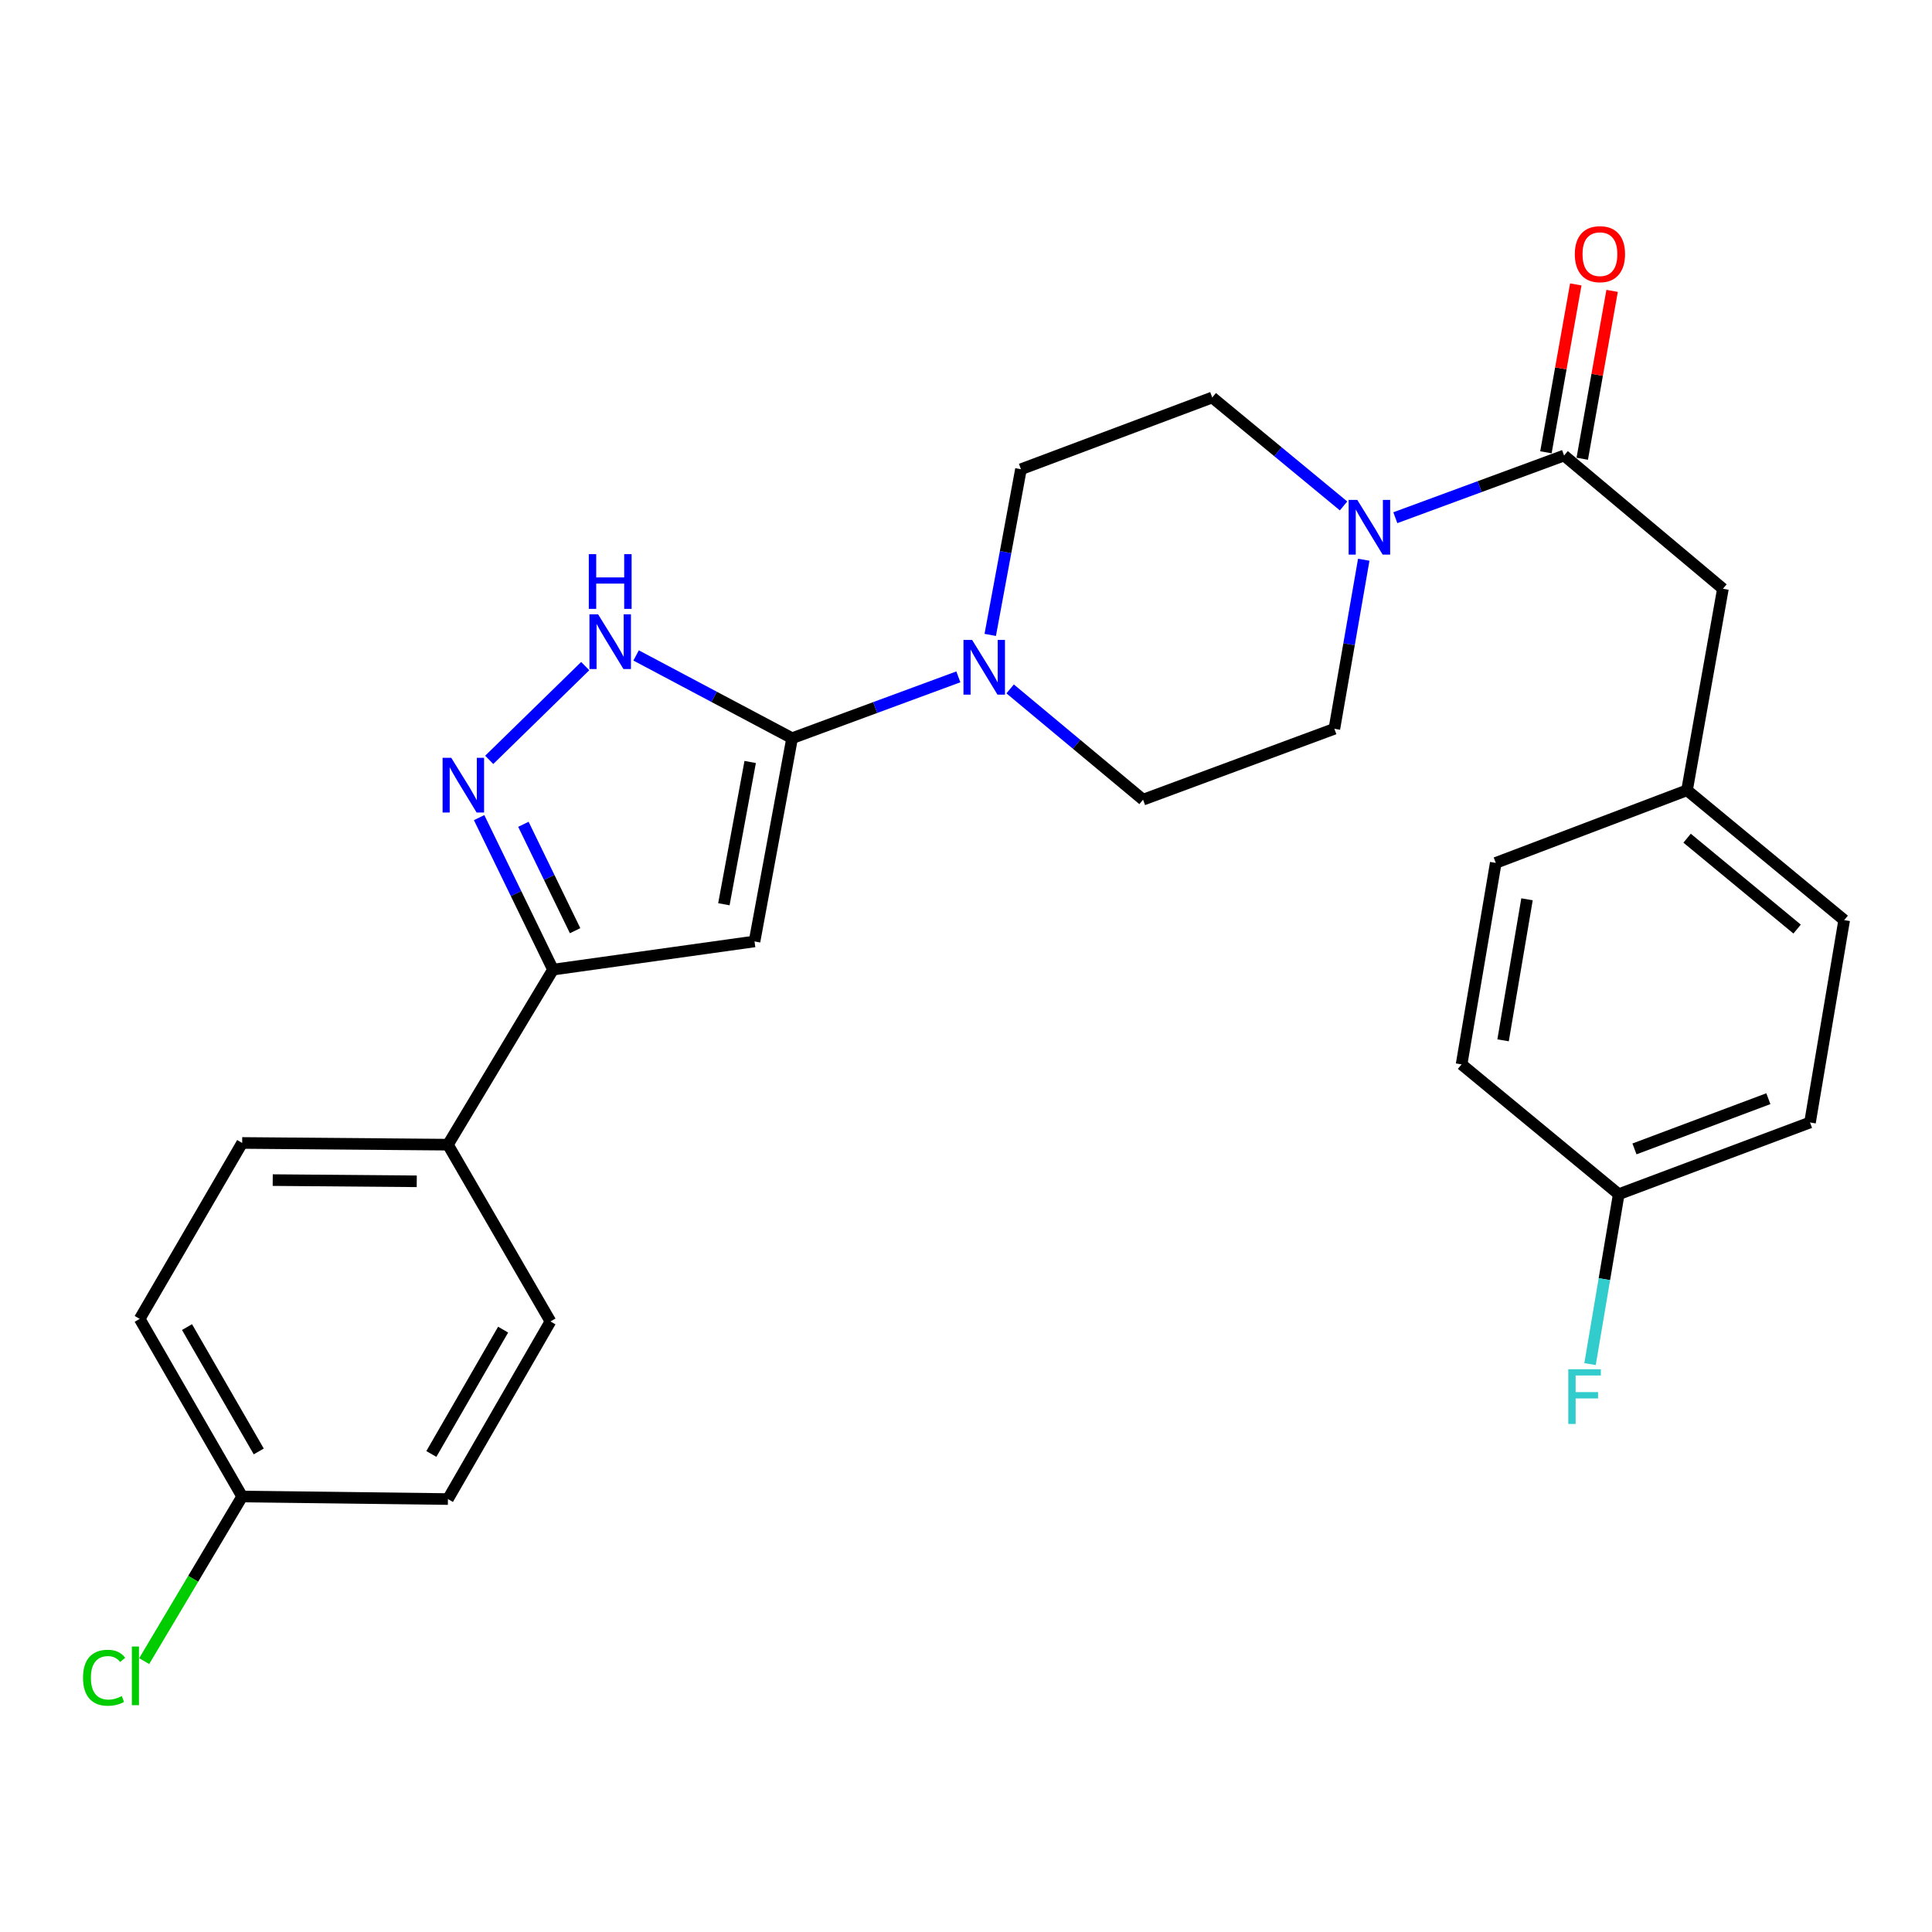 <?xml version='1.0' encoding='iso-8859-1'?>
<svg version='1.1' baseProfile='full'
              xmlns='http://www.w3.org/2000/svg'
                      xmlns:rdkit='http://www.rdkit.org/xml'
                      xmlns:xlink='http://www.w3.org/1999/xlink'
                  xml:space='preserve'
width='1000px' height='1000px' viewBox='0 0 1000 1000'>
<!-- END OF HEADER -->
<rect style='opacity:1.0;fill:#FFFFFF;stroke:none' width='1000' height='1000' x='0' y='0'> </rect>
<path class='bond-0' d='M 409.989,382.094 L 390.542,487.287' style='fill:none;fill-rule:evenodd;stroke:#000000;stroke-width:6px;stroke-linecap:butt;stroke-linejoin:miter;stroke-opacity:1' />
<path class='bond-0' d='M 388.293,394.401 L 374.68,468.037' style='fill:none;fill-rule:evenodd;stroke:#000000;stroke-width:6px;stroke-linecap:butt;stroke-linejoin:miter;stroke-opacity:1' />
<path class='bond-2' d='M 409.989,382.094 L 369.617,360.675' style='fill:none;fill-rule:evenodd;stroke:#000000;stroke-width:6px;stroke-linecap:butt;stroke-linejoin:miter;stroke-opacity:1' />
<path class='bond-2' d='M 369.617,360.675 L 329.245,339.256' style='fill:none;fill-rule:evenodd;stroke:#0000FF;stroke-width:6px;stroke-linecap:butt;stroke-linejoin:miter;stroke-opacity:1' />
<path class='bond-4' d='M 409.989,382.094 L 453.016,366.215' style='fill:none;fill-rule:evenodd;stroke:#000000;stroke-width:6px;stroke-linecap:butt;stroke-linejoin:miter;stroke-opacity:1' />
<path class='bond-4' d='M 453.016,366.215 L 496.043,350.337' style='fill:none;fill-rule:evenodd;stroke:#0000FF;stroke-width:6px;stroke-linecap:butt;stroke-linejoin:miter;stroke-opacity:1' />
<path class='bond-3' d='M 390.542,487.287 L 286.229,501.875' style='fill:none;fill-rule:evenodd;stroke:#000000;stroke-width:6px;stroke-linecap:butt;stroke-linejoin:miter;stroke-opacity:1' />
<path class='bond-1' d='M 253.219,393.305 L 302.912,344.771' style='fill:none;fill-rule:evenodd;stroke:#0000FF;stroke-width:6px;stroke-linecap:butt;stroke-linejoin:miter;stroke-opacity:1' />
<path class='bond-27' d='M 247.995,423.204 L 267.112,462.54' style='fill:none;fill-rule:evenodd;stroke:#0000FF;stroke-width:6px;stroke-linecap:butt;stroke-linejoin:miter;stroke-opacity:1' />
<path class='bond-27' d='M 267.112,462.54 L 286.229,501.875' style='fill:none;fill-rule:evenodd;stroke:#000000;stroke-width:6px;stroke-linecap:butt;stroke-linejoin:miter;stroke-opacity:1' />
<path class='bond-27' d='M 270.906,426.657 L 284.288,454.192' style='fill:none;fill-rule:evenodd;stroke:#0000FF;stroke-width:6px;stroke-linecap:butt;stroke-linejoin:miter;stroke-opacity:1' />
<path class='bond-27' d='M 284.288,454.192 L 297.67,481.727' style='fill:none;fill-rule:evenodd;stroke:#000000;stroke-width:6px;stroke-linecap:butt;stroke-linejoin:miter;stroke-opacity:1' />
<path class='bond-7' d='M 286.229,501.875 L 231.845,592.481' style='fill:none;fill-rule:evenodd;stroke:#000000;stroke-width:6px;stroke-linecap:butt;stroke-linejoin:miter;stroke-opacity:1' />
<path class='bond-9' d='M 512.542,328.629 L 520.493,285.752' style='fill:none;fill-rule:evenodd;stroke:#0000FF;stroke-width:6px;stroke-linecap:butt;stroke-linejoin:miter;stroke-opacity:1' />
<path class='bond-9' d='M 520.493,285.752 L 528.445,242.875' style='fill:none;fill-rule:evenodd;stroke:#000000;stroke-width:6px;stroke-linecap:butt;stroke-linejoin:miter;stroke-opacity:1' />
<path class='bond-10' d='M 522.848,356.576 L 557.247,385.244' style='fill:none;fill-rule:evenodd;stroke:#0000FF;stroke-width:6px;stroke-linecap:butt;stroke-linejoin:miter;stroke-opacity:1' />
<path class='bond-10' d='M 557.247,385.244 L 591.646,413.912' style='fill:none;fill-rule:evenodd;stroke:#000000;stroke-width:6px;stroke-linecap:butt;stroke-linejoin:miter;stroke-opacity:1' />
<path class='bond-5' d='M 705.875,289.718 L 698.27,333.471' style='fill:none;fill-rule:evenodd;stroke:#0000FF;stroke-width:6px;stroke-linecap:butt;stroke-linejoin:miter;stroke-opacity:1' />
<path class='bond-5' d='M 698.27,333.471 L 690.665,377.224' style='fill:none;fill-rule:evenodd;stroke:#000000;stroke-width:6px;stroke-linecap:butt;stroke-linejoin:miter;stroke-opacity:1' />
<path class='bond-6' d='M 722.221,267.964 L 765.894,251.871' style='fill:none;fill-rule:evenodd;stroke:#0000FF;stroke-width:6px;stroke-linecap:butt;stroke-linejoin:miter;stroke-opacity:1' />
<path class='bond-6' d='M 765.894,251.871 L 809.566,235.777' style='fill:none;fill-rule:evenodd;stroke:#000000;stroke-width:6px;stroke-linecap:butt;stroke-linejoin:miter;stroke-opacity:1' />
<path class='bond-28' d='M 695.419,261.865 L 661.436,233.803' style='fill:none;fill-rule:evenodd;stroke:#0000FF;stroke-width:6px;stroke-linecap:butt;stroke-linejoin:miter;stroke-opacity:1' />
<path class='bond-28' d='M 661.436,233.803 L 627.453,205.742' style='fill:none;fill-rule:evenodd;stroke:#000000;stroke-width:6px;stroke-linecap:butt;stroke-linejoin:miter;stroke-opacity:1' />
<path class='bond-8' d='M 809.566,235.777 L 891.779,304.74' style='fill:none;fill-rule:evenodd;stroke:#000000;stroke-width:6px;stroke-linecap:butt;stroke-linejoin:miter;stroke-opacity:1' />
<path class='bond-13' d='M 818.967,237.45 L 826.697,194.003' style='fill:none;fill-rule:evenodd;stroke:#000000;stroke-width:6px;stroke-linecap:butt;stroke-linejoin:miter;stroke-opacity:1' />
<path class='bond-13' d='M 826.697,194.003 L 834.426,150.556' style='fill:none;fill-rule:evenodd;stroke:#FF0000;stroke-width:6px;stroke-linecap:butt;stroke-linejoin:miter;stroke-opacity:1' />
<path class='bond-13' d='M 800.165,234.105 L 807.895,190.658' style='fill:none;fill-rule:evenodd;stroke:#000000;stroke-width:6px;stroke-linecap:butt;stroke-linejoin:miter;stroke-opacity:1' />
<path class='bond-13' d='M 807.895,190.658 L 815.624,147.211' style='fill:none;fill-rule:evenodd;stroke:#FF0000;stroke-width:6px;stroke-linecap:butt;stroke-linejoin:miter;stroke-opacity:1' />
<path class='bond-14' d='M 231.845,592.481 L 125.346,591.59' style='fill:none;fill-rule:evenodd;stroke:#000000;stroke-width:6px;stroke-linecap:butt;stroke-linejoin:miter;stroke-opacity:1' />
<path class='bond-14' d='M 215.71,611.444 L 141.161,610.82' style='fill:none;fill-rule:evenodd;stroke:#000000;stroke-width:6px;stroke-linecap:butt;stroke-linejoin:miter;stroke-opacity:1' />
<path class='bond-15' d='M 231.845,592.481 L 284.913,683.978' style='fill:none;fill-rule:evenodd;stroke:#000000;stroke-width:6px;stroke-linecap:butt;stroke-linejoin:miter;stroke-opacity:1' />
<path class='bond-16' d='M 891.779,304.74 L 873.202,409.042' style='fill:none;fill-rule:evenodd;stroke:#000000;stroke-width:6px;stroke-linecap:butt;stroke-linejoin:miter;stroke-opacity:1' />
<path class='bond-11' d='M 528.445,242.875 L 627.453,205.742' style='fill:none;fill-rule:evenodd;stroke:#000000;stroke-width:6px;stroke-linecap:butt;stroke-linejoin:miter;stroke-opacity:1' />
<path class='bond-12' d='M 591.646,413.912 L 690.665,377.224' style='fill:none;fill-rule:evenodd;stroke:#000000;stroke-width:6px;stroke-linecap:butt;stroke-linejoin:miter;stroke-opacity:1' />
<path class='bond-20' d='M 125.346,591.59 L 72.298,682.651' style='fill:none;fill-rule:evenodd;stroke:#000000;stroke-width:6px;stroke-linecap:butt;stroke-linejoin:miter;stroke-opacity:1' />
<path class='bond-19' d='M 284.913,683.978 L 231.845,775.909' style='fill:none;fill-rule:evenodd;stroke:#000000;stroke-width:6px;stroke-linecap:butt;stroke-linejoin:miter;stroke-opacity:1' />
<path class='bond-19' d='M 260.414,688.22 L 223.266,752.572' style='fill:none;fill-rule:evenodd;stroke:#000000;stroke-width:6px;stroke-linecap:butt;stroke-linejoin:miter;stroke-opacity:1' />
<path class='bond-23' d='M 873.202,409.042 L 774.204,446.632' style='fill:none;fill-rule:evenodd;stroke:#000000;stroke-width:6px;stroke-linecap:butt;stroke-linejoin:miter;stroke-opacity:1' />
<path class='bond-24' d='M 873.202,409.042 L 954.545,476.243' style='fill:none;fill-rule:evenodd;stroke:#000000;stroke-width:6px;stroke-linecap:butt;stroke-linejoin:miter;stroke-opacity:1' />
<path class='bond-24' d='M 873.241,433.845 L 930.181,480.885' style='fill:none;fill-rule:evenodd;stroke:#000000;stroke-width:6px;stroke-linecap:butt;stroke-linejoin:miter;stroke-opacity:1' />
<path class='bond-17' d='M 125.346,774.594 L 231.845,775.909' style='fill:none;fill-rule:evenodd;stroke:#000000;stroke-width:6px;stroke-linecap:butt;stroke-linejoin:miter;stroke-opacity:1' />
<path class='bond-21' d='M 125.346,774.594 L 99.989,817.191' style='fill:none;fill-rule:evenodd;stroke:#000000;stroke-width:6px;stroke-linecap:butt;stroke-linejoin:miter;stroke-opacity:1' />
<path class='bond-21' d='M 99.989,817.191 L 74.632,859.789' style='fill:none;fill-rule:evenodd;stroke:#00CC00;stroke-width:6px;stroke-linecap:butt;stroke-linejoin:miter;stroke-opacity:1' />
<path class='bond-29' d='M 125.346,774.594 L 72.298,682.651' style='fill:none;fill-rule:evenodd;stroke:#000000;stroke-width:6px;stroke-linecap:butt;stroke-linejoin:miter;stroke-opacity:1' />
<path class='bond-29' d='M 133.93,751.259 L 96.797,686.899' style='fill:none;fill-rule:evenodd;stroke:#000000;stroke-width:6px;stroke-linecap:butt;stroke-linejoin:miter;stroke-opacity:1' />
<path class='bond-18' d='M 837.851,618.124 L 936.859,580.991' style='fill:none;fill-rule:evenodd;stroke:#000000;stroke-width:6px;stroke-linecap:butt;stroke-linejoin:miter;stroke-opacity:1' />
<path class='bond-18' d='M 845.996,594.673 L 915.302,568.68' style='fill:none;fill-rule:evenodd;stroke:#000000;stroke-width:6px;stroke-linecap:butt;stroke-linejoin:miter;stroke-opacity:1' />
<path class='bond-22' d='M 837.851,618.124 L 830.428,662.09' style='fill:none;fill-rule:evenodd;stroke:#000000;stroke-width:6px;stroke-linecap:butt;stroke-linejoin:miter;stroke-opacity:1' />
<path class='bond-22' d='M 830.428,662.09 L 823.004,706.056' style='fill:none;fill-rule:evenodd;stroke:#33CCCC;stroke-width:6px;stroke-linecap:butt;stroke-linejoin:miter;stroke-opacity:1' />
<path class='bond-30' d='M 837.851,618.124 L 756.508,550.923' style='fill:none;fill-rule:evenodd;stroke:#000000;stroke-width:6px;stroke-linecap:butt;stroke-linejoin:miter;stroke-opacity:1' />
<path class='bond-25' d='M 774.204,446.632 L 756.508,550.923' style='fill:none;fill-rule:evenodd;stroke:#000000;stroke-width:6px;stroke-linecap:butt;stroke-linejoin:miter;stroke-opacity:1' />
<path class='bond-25' d='M 790.378,465.47 L 777.99,538.474' style='fill:none;fill-rule:evenodd;stroke:#000000;stroke-width:6px;stroke-linecap:butt;stroke-linejoin:miter;stroke-opacity:1' />
<path class='bond-26' d='M 954.545,476.243 L 936.859,580.991' style='fill:none;fill-rule:evenodd;stroke:#000000;stroke-width:6px;stroke-linecap:butt;stroke-linejoin:miter;stroke-opacity:1' />
<path  class='atom-2' d='M 233.563 392.23
L 242.843 407.23
Q 243.763 408.71, 245.243 411.39
Q 246.723 414.07, 246.803 414.23
L 246.803 392.23
L 250.563 392.23
L 250.563 420.55
L 246.683 420.55
L 236.723 404.15
Q 235.563 402.23, 234.323 400.03
Q 233.123 397.83, 232.763 397.15
L 232.763 420.55
L 229.083 420.55
L 229.083 392.23
L 233.563 392.23
' fill='#0000FF'/>
<path  class='atom-3' d='M 309.58 317.984
L 318.86 332.984
Q 319.78 334.464, 321.26 337.144
Q 322.74 339.824, 322.82 339.984
L 322.82 317.984
L 326.58 317.984
L 326.58 346.304
L 322.7 346.304
L 312.74 329.904
Q 311.58 327.984, 310.34 325.784
Q 309.14 323.584, 308.78 322.904
L 308.78 346.304
L 305.1 346.304
L 305.1 317.984
L 309.58 317.984
' fill='#0000FF'/>
<path  class='atom-3' d='M 304.76 286.832
L 308.6 286.832
L 308.6 298.872
L 323.08 298.872
L 323.08 286.832
L 326.92 286.832
L 326.92 315.152
L 323.08 315.152
L 323.08 302.072
L 308.6 302.072
L 308.6 315.152
L 304.76 315.152
L 304.76 286.832
' fill='#0000FF'/>
<path  class='atom-5' d='M 503.173 331.235
L 512.453 346.235
Q 513.373 347.715, 514.853 350.395
Q 516.333 353.075, 516.413 353.235
L 516.413 331.235
L 520.173 331.235
L 520.173 359.555
L 516.293 359.555
L 506.333 343.155
Q 505.173 341.235, 503.933 339.035
Q 502.733 336.835, 502.373 336.155
L 502.373 359.555
L 498.693 359.555
L 498.693 331.235
L 503.173 331.235
' fill='#0000FF'/>
<path  class='atom-6' d='M 702.537 258.751
L 711.817 273.751
Q 712.737 275.231, 714.217 277.911
Q 715.697 280.591, 715.777 280.751
L 715.777 258.751
L 719.537 258.751
L 719.537 287.071
L 715.657 287.071
L 705.697 270.671
Q 704.537 268.751, 703.297 266.551
Q 702.097 264.351, 701.737 263.671
L 701.737 287.071
L 698.057 287.071
L 698.057 258.751
L 702.537 258.751
' fill='#0000FF'/>
<path  class='atom-14' d='M 815.122 131.555
Q 815.122 124.755, 818.482 120.955
Q 821.842 117.155, 828.122 117.155
Q 834.402 117.155, 837.762 120.955
Q 841.122 124.755, 841.122 131.555
Q 841.122 138.435, 837.722 142.355
Q 834.322 146.235, 828.122 146.235
Q 821.882 146.235, 818.482 142.355
Q 815.122 138.475, 815.122 131.555
M 828.122 143.035
Q 832.442 143.035, 834.762 140.155
Q 837.122 137.235, 837.122 131.555
Q 837.122 125.995, 834.762 123.195
Q 832.442 120.355, 828.122 120.355
Q 823.802 120.355, 821.442 123.155
Q 819.122 125.955, 819.122 131.555
Q 819.122 137.275, 821.442 140.155
Q 823.802 143.035, 828.122 143.035
' fill='#FF0000'/>
<path  class='atom-22' d='M 42.971 868.397
Q 42.971 861.357, 46.251 857.677
Q 49.571 853.957, 55.851 853.957
Q 61.691 853.957, 64.811 858.077
L 62.171 860.237
Q 59.891 857.237, 55.851 857.237
Q 51.571 857.237, 49.291 860.117
Q 47.051 862.957, 47.051 868.397
Q 47.051 873.997, 49.371 876.877
Q 51.731 879.757, 56.291 879.757
Q 59.411 879.757, 63.051 877.877
L 64.171 880.877
Q 62.691 881.837, 60.451 882.397
Q 58.211 882.957, 55.731 882.957
Q 49.571 882.957, 46.251 879.197
Q 42.971 875.437, 42.971 868.397
' fill='#00CC00'/>
<path  class='atom-22' d='M 68.251 852.237
L 71.931 852.237
L 71.931 882.597
L 68.251 882.597
L 68.251 852.237
' fill='#00CC00'/>
<path  class='atom-23' d='M 811.745 708.712
L 828.585 708.712
L 828.585 711.952
L 815.545 711.952
L 815.545 720.552
L 827.145 720.552
L 827.145 723.832
L 815.545 723.832
L 815.545 737.032
L 811.745 737.032
L 811.745 708.712
' fill='#33CCCC'/>
</svg>

